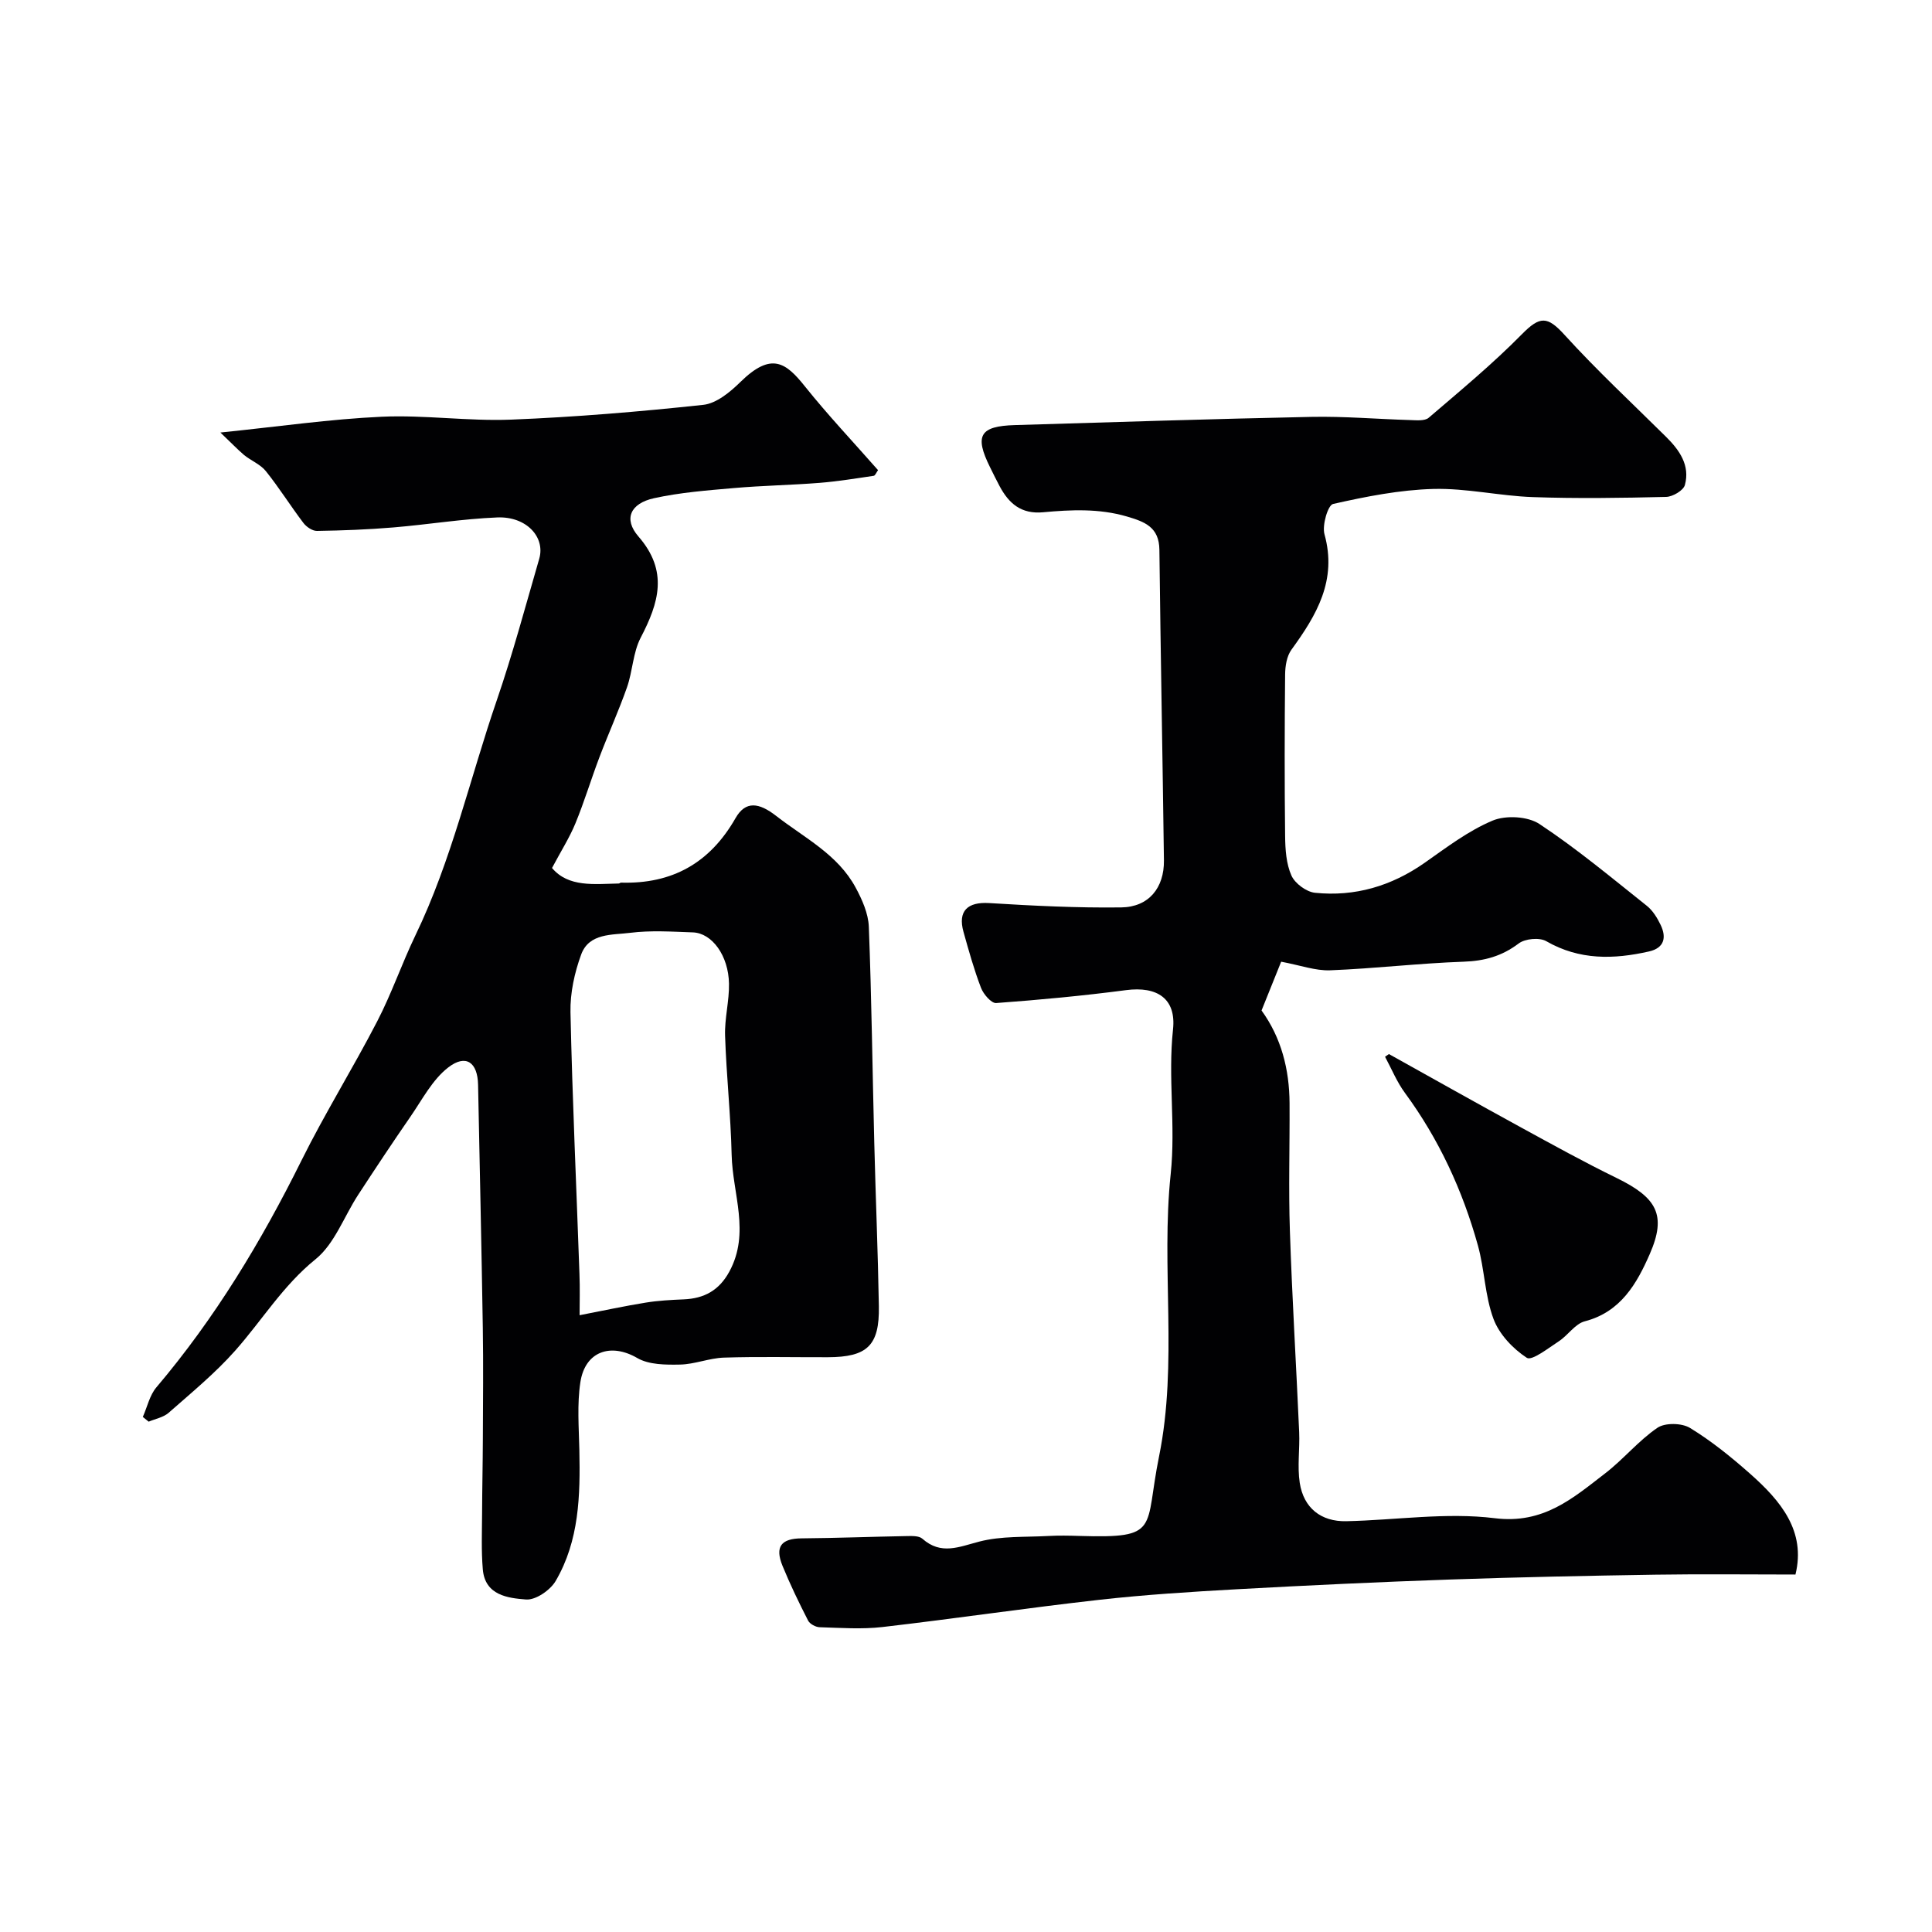 <svg enable-background="new 0 0 400 400" viewBox="0 0 400 400" xmlns="http://www.w3.org/2000/svg"><g fill="#010103"><path d="m265.25 199.11c-1.07 2.67-2.54 6.32-4.06 10.1 4.08 5.63 5.76 12.18 5.8 19.19.05 8.83-.23 17.67.07 26.5.46 13.87 1.31 27.73 1.92 41.6.15 3.51-.41 7.09.12 10.52.81 5.21 4.42 8.04 9.63 7.93 10.27-.22 20.69-1.87 30.76-.62 10.08 1.25 16.17-4.15 22.86-9.3 3.78-2.91 6.88-6.75 10.8-9.42 1.58-1.08 5.05-1.01 6.75.03 4.44 2.71 8.55 6.04 12.46 9.5 6.34 5.61 11.57 11.88 9.37 20.85-9.73 0-19.33-.12-28.92.03-14.17.22-28.35.51-42.51 1-14.7.51-29.4 1.2-44.09 2.01-9.57.53-19.15 1.13-28.66 2.2-14.97 1.68-29.89 3.9-44.85 5.63-4.28.49-8.66.17-12.99.04-.83-.02-2.04-.67-2.4-1.37-1.9-3.71-3.72-7.48-5.3-11.34-1.63-3.99-.25-5.66 3.97-5.69 7.22-.06 14.44-.34 21.66-.47 1.12-.02 2.61-.09 3.32.54 3.89 3.45 7.6 1.68 11.83.59 4.53-1.17 9.45-.89 14.21-1.15 2.16-.12 4.33-.08 6.5-.01 16.9.51 13.4-1.37 16.47-16.47 3.93-19.37.37-39.1 2.41-58.46 1.06-10.09-.6-19.96.48-29.93.69-6.4-3.28-8.99-9.74-8.14-8.93 1.17-17.9 2.01-26.88 2.67-.99.07-2.63-1.83-3.13-3.14-1.45-3.78-2.54-7.7-3.63-11.6-1.21-4.33.85-6.23 5.31-5.96 9.11.56 18.25 1.02 27.36.9 5.68-.08 8.9-4.04 8.83-9.74-.28-21.43-.69-42.87-.94-64.3-.05-4.69-3.02-5.81-6.75-6.9-5.76-1.68-11.55-1.4-17.33-.87-4.54.42-7.09-1.82-9.01-5.42-.69-1.3-1.34-2.62-1.99-3.94-3.23-6.52-2.11-8.48 5.17-8.69 20.45-.61 40.9-1.28 61.36-1.7 6.82-.14 13.66.46 20.49.66 1.29.04 3 .22 3.82-.48 6.56-5.62 13.24-11.15 19.3-17.3 3.74-3.79 5.27-3.76 8.81.13 6.67 7.34 13.96 14.12 21.02 21.11 2.8 2.77 5.01 5.92 3.91 9.98-.3 1.13-2.52 2.44-3.89 2.47-9.19.22-18.4.36-27.59.04-6.88-.24-13.75-1.87-20.6-1.69-6.96.19-13.94 1.57-20.76 3.11-1.07.24-2.3 4.4-1.78 6.28 2.65 9.52-1.63 16.73-6.84 23.89-.97 1.33-1.29 3.38-1.31 5.11-.11 11.16-.13 22.33 0 33.49.03 2.75.22 5.73 1.31 8.17.73 1.63 3.08 3.37 4.87 3.56 8.27.85 15.83-1.39 22.7-6.2 4.53-3.18 9.04-6.63 14.07-8.74 2.74-1.15 7.3-.9 9.72.71 7.75 5.13 14.93 11.13 22.22 16.93 1.23.98 2.16 2.5 2.86 3.96 1.25 2.61.75 4.77-2.41 5.49-7.31 1.65-14.41 1.83-21.28-2.13-1.41-.81-4.38-.53-5.71.48-3.48 2.63-7.07 3.62-11.4 3.77-9.21.32-18.4 1.42-27.61 1.78-3.06.12-6.15-1.03-10.16-1.78z"/><path d="m45.63 89.55c12.22-1.25 22.79-2.79 33.41-3.27 8.89-.4 17.87.95 26.77.6 13.29-.53 26.56-1.64 39.79-3.06 2.72-.29 5.56-2.64 7.68-4.72 6.45-6.34 9.45-4.01 13.38.91 4.77 5.96 10.03 11.53 15.13 17.33-.36.49-.59 1.13-.9 1.17-3.72.55-7.44 1.16-11.19 1.46-5.92.47-11.86.56-17.77 1.08-5.53.48-11.12.91-16.53 2.1-4.9 1.08-6.36 4.3-3.22 7.92 6.24 7.17 4.23 13.73.47 20.95-1.6 3.07-1.66 6.91-2.83 10.26-1.72 4.89-3.87 9.63-5.71 14.48-1.73 4.55-3.13 9.23-4.98 13.72-1.22 2.96-2.97 5.7-4.84 9.23 3.41 4.04 8.72 3.31 13.83 3.21.15 0 .3-.19.45-.18 10.58.31 18.39-4.04 23.71-13.35 2.09-3.66 4.87-3.22 8.41-.47 5.89 4.58 12.77 7.98 16.47 14.86 1.34 2.48 2.61 5.34 2.72 8.08.58 14.92.75 29.86 1.13 44.79.28 11.27.76 22.53.95 33.8.14 8.14-2.4 10.53-10.59 10.55-7.17.02-14.34-.15-21.49.08-3.04.1-6.05 1.38-9.08 1.44-2.98.06-6.45.05-8.87-1.36-5.41-3.15-10.78-1.45-11.77 5.01-.7 4.59-.31 9.36-.21 14.05.2 9.39-.02 18.76-4.91 27.11-1.12 1.91-4.14 3.98-6.12 3.83-3.77-.29-8.5-.86-8.96-6.24-.33-3.84-.17-7.72-.15-11.58.02-5.16.14-10.32.16-15.47.03-7.66.11-15.33-.01-22.99-.27-16.77-.64-33.53-.98-50.29-.09-4.63-2.5-6.42-6.16-3.6-3.29 2.53-5.39 6.65-7.84 10.2-3.69 5.33-7.27 10.74-10.81 16.16-2.94 4.5-4.89 10.17-8.85 13.37-6.75 5.45-11.07 12.65-16.63 18.92-4.15 4.68-9.06 8.71-13.77 12.86-1.08.95-2.74 1.25-4.14 1.84-.4-.33-.8-.65-1.21-.98.92-2.07 1.41-4.49 2.82-6.14 12.13-14.31 21.71-30.19 30.03-46.96 4.86-9.79 10.66-19.1 15.68-28.81 2.98-5.75 5.09-11.94 7.9-17.78 7.52-15.57 11.27-32.44 16.85-48.67 3.31-9.64 5.95-19.52 8.79-29.31 1.31-4.51-2.69-8.81-8.68-8.56-7.19.29-14.33 1.47-21.52 2.07-5.26.44-10.54.64-15.81.72-.95.02-2.2-.84-2.82-1.66-2.67-3.52-5.01-7.28-7.77-10.72-1.14-1.42-3.08-2.16-4.54-3.36-1.41-1.21-2.71-2.58-4.87-4.63zm74.37 182.75c5.06-.98 9.36-1.91 13.7-2.61 2.59-.42 5.23-.56 7.85-.67 4.24-.18 7.33-1.84 9.46-5.76 4.36-8.04.65-16.12.47-24.16-.19-8.23-1.09-16.44-1.36-24.67-.12-3.58.88-7.19.81-10.78-.1-5.8-3.51-10.47-7.48-10.61-4.32-.15-8.71-.45-12.97.09-3.7.47-8.51.01-10.15 4.48-1.38 3.76-2.3 7.96-2.22 11.94.39 18.07 1.23 36.12 1.86 54.19.12 2.98.03 5.96.03 8.56z"/><path d="m287.56 218.23c9.09 5.06 18.16 10.17 27.29 15.16 6.57 3.59 13.13 7.22 19.85 10.5 8.33 4.07 10.41 7.65 6.86 15.76-2.65 6.05-5.98 11.98-13.44 13.91-2.02.52-3.49 2.91-5.4 4.15-2.16 1.41-5.57 4.09-6.61 3.41-2.88-1.88-5.72-4.88-6.9-8.06-1.79-4.8-1.84-10.23-3.23-15.22-3.17-11.39-8.07-22-15.12-31.59-1.67-2.27-2.75-4.96-4.1-7.46.27-.18.53-.37.8-.56z"/></g></svg>